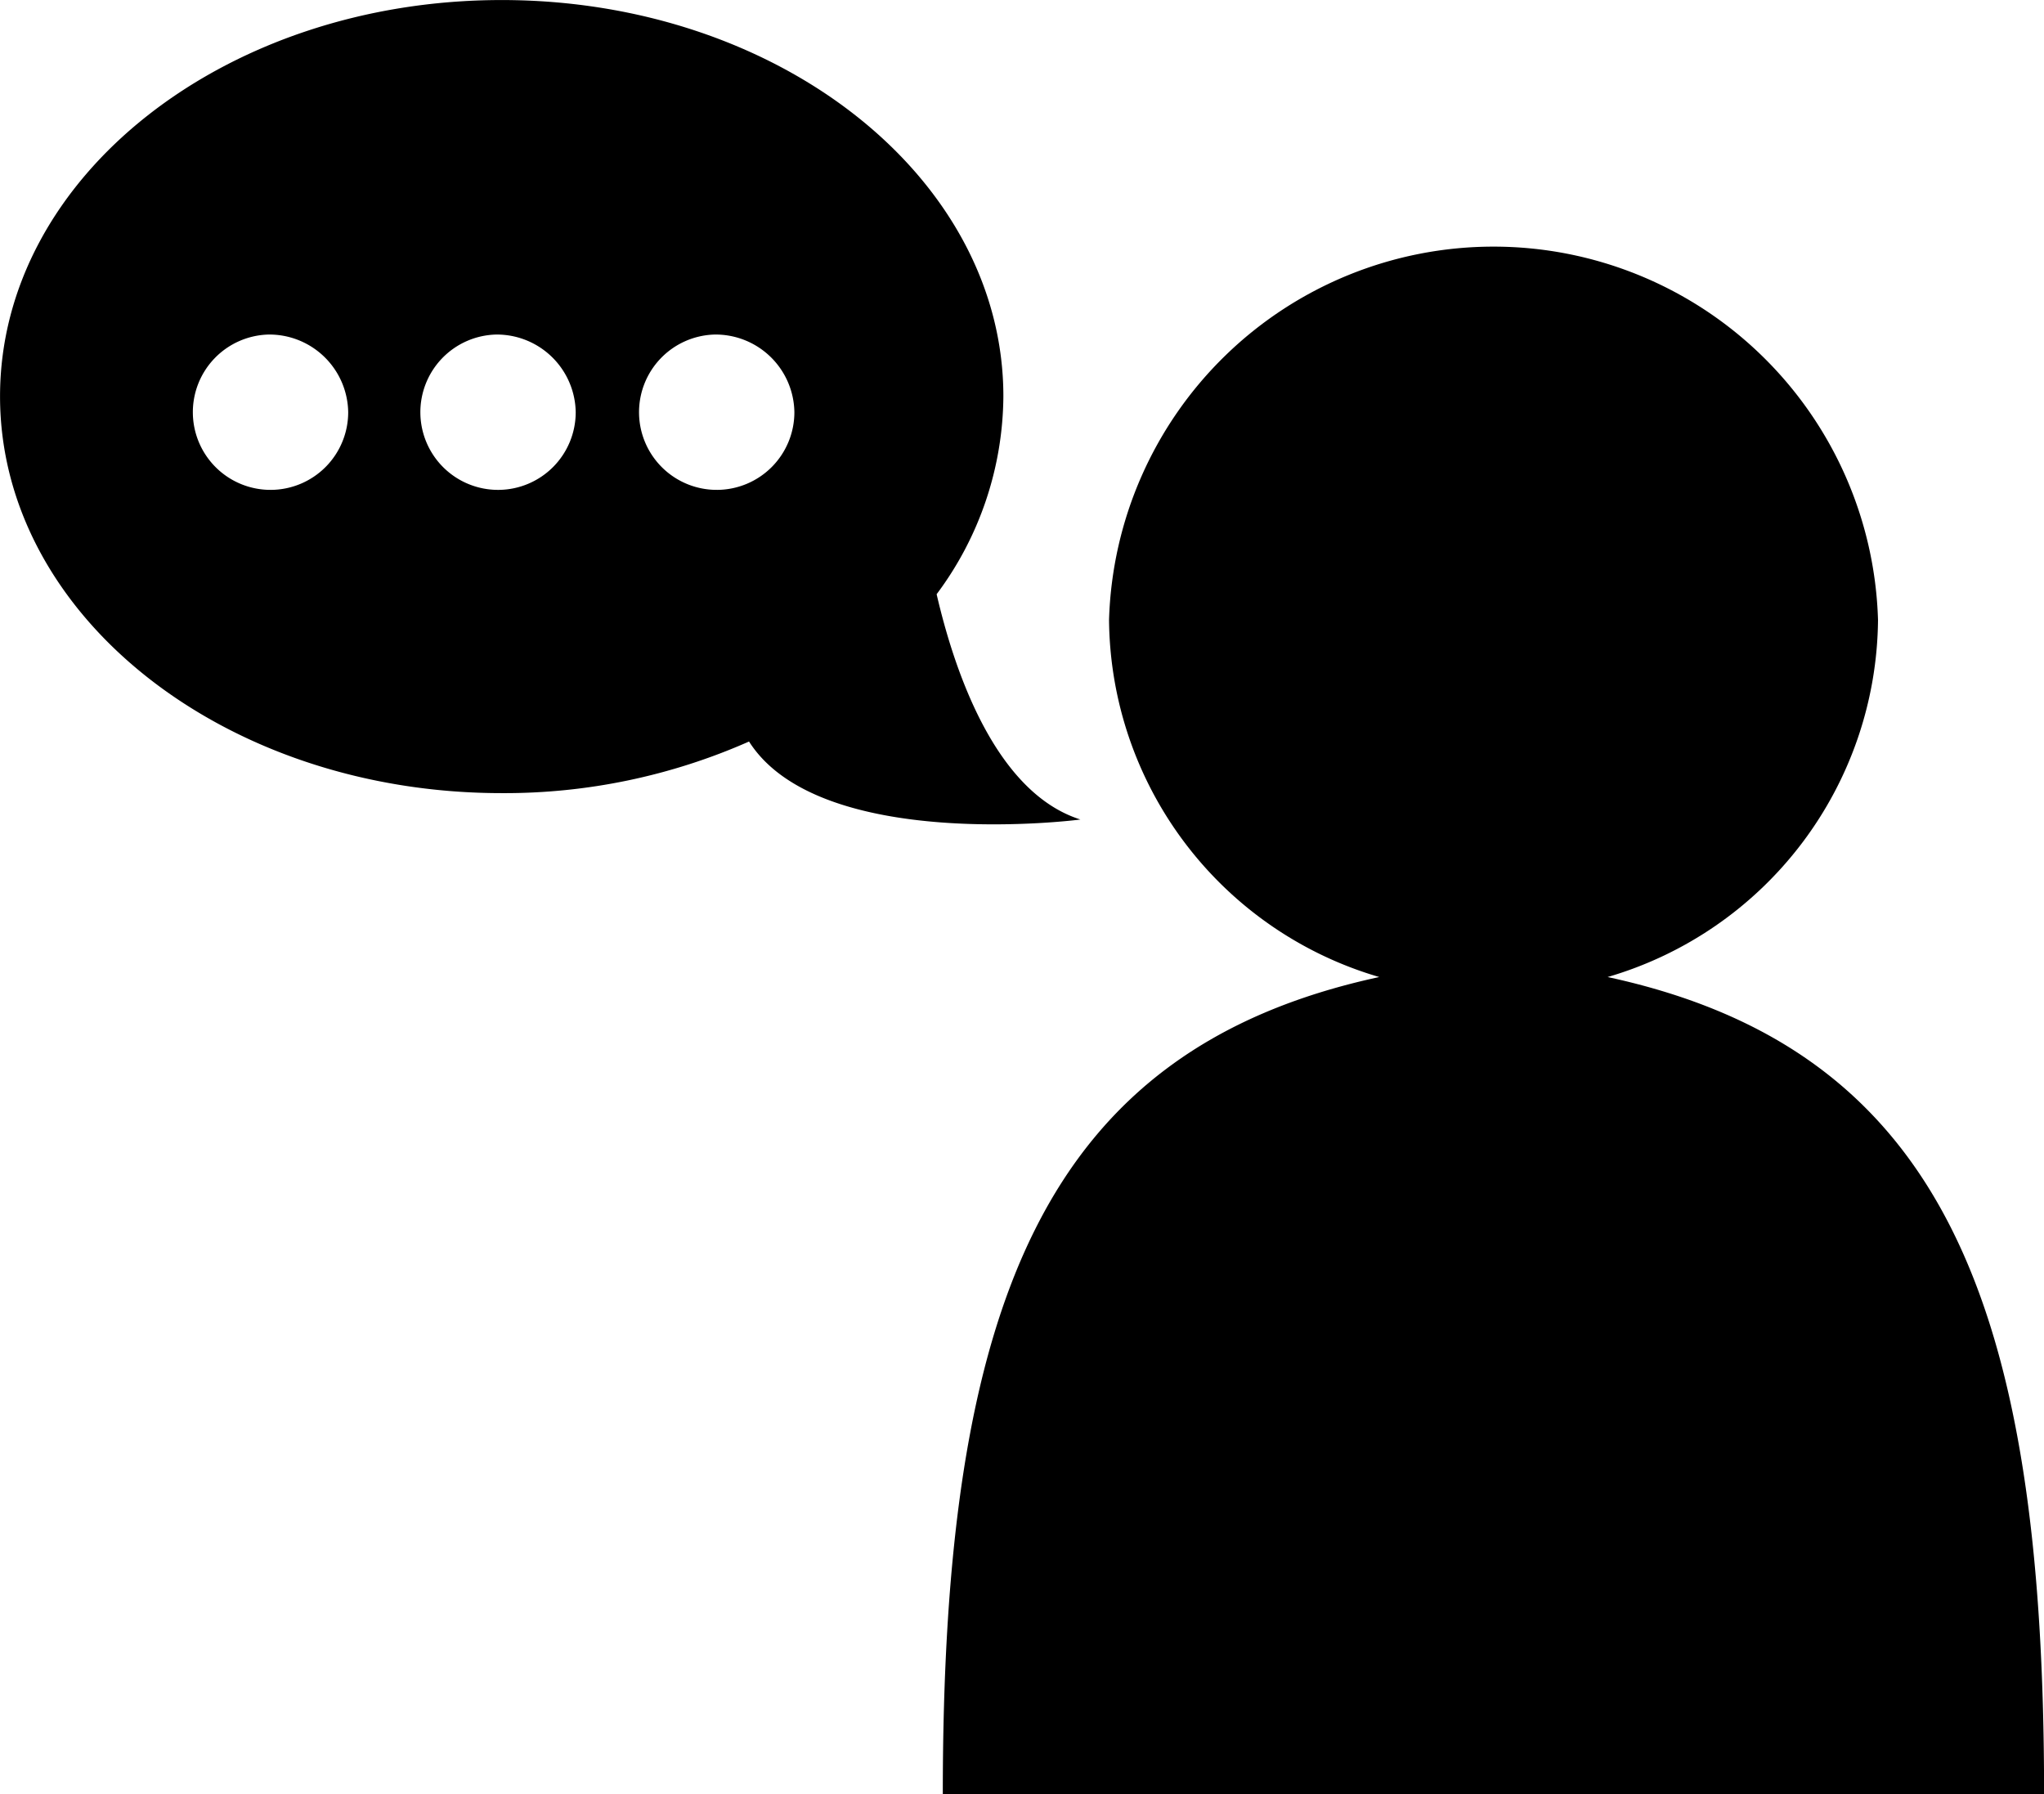 <svg xmlns="http://www.w3.org/2000/svg" width="48.999" height="43.001" viewBox="0 0 48.999 43.001">
<path id="_02" data-name="02" d="M60.537,43.418C68.6,45.16,71,51.305,71,63H44.6c0-11.695,2.4-17.84,10.463-19.582a9,9,0,0,1-6.478-8.558,9.221,9.221,0,0,1,18.434,0A9,9,0,0,1,60.537,43.418ZM39.955,37.773a14.49,14.49,0,0,1-5.929,1.237C27.384,39.01,22,34.754,22,29.5S27.384,20,34.026,20,46.052,24.255,46.052,29.5a8,8,0,0,1-1.6,4.742c.433,1.87,1.417,4.756,3.446,5.4C47.893,39.647,41.657,40.449,39.955,37.773ZM28.431,28.018a1.862,1.862,0,1,0,1.915,1.862A1.89,1.89,0,0,0,28.431,28.018Zm5.458,0A1.862,1.862,0,1,0,35.8,29.88,1.891,1.891,0,0,0,33.889,28.018Zm5.238,0a1.862,1.862,0,1,0,1.915,1.862A1.889,1.889,0,0,0,39.127,28.018Z" transform="translate(-21.999 -19.999)" fill-rule="evenodd"></path>
</svg>
